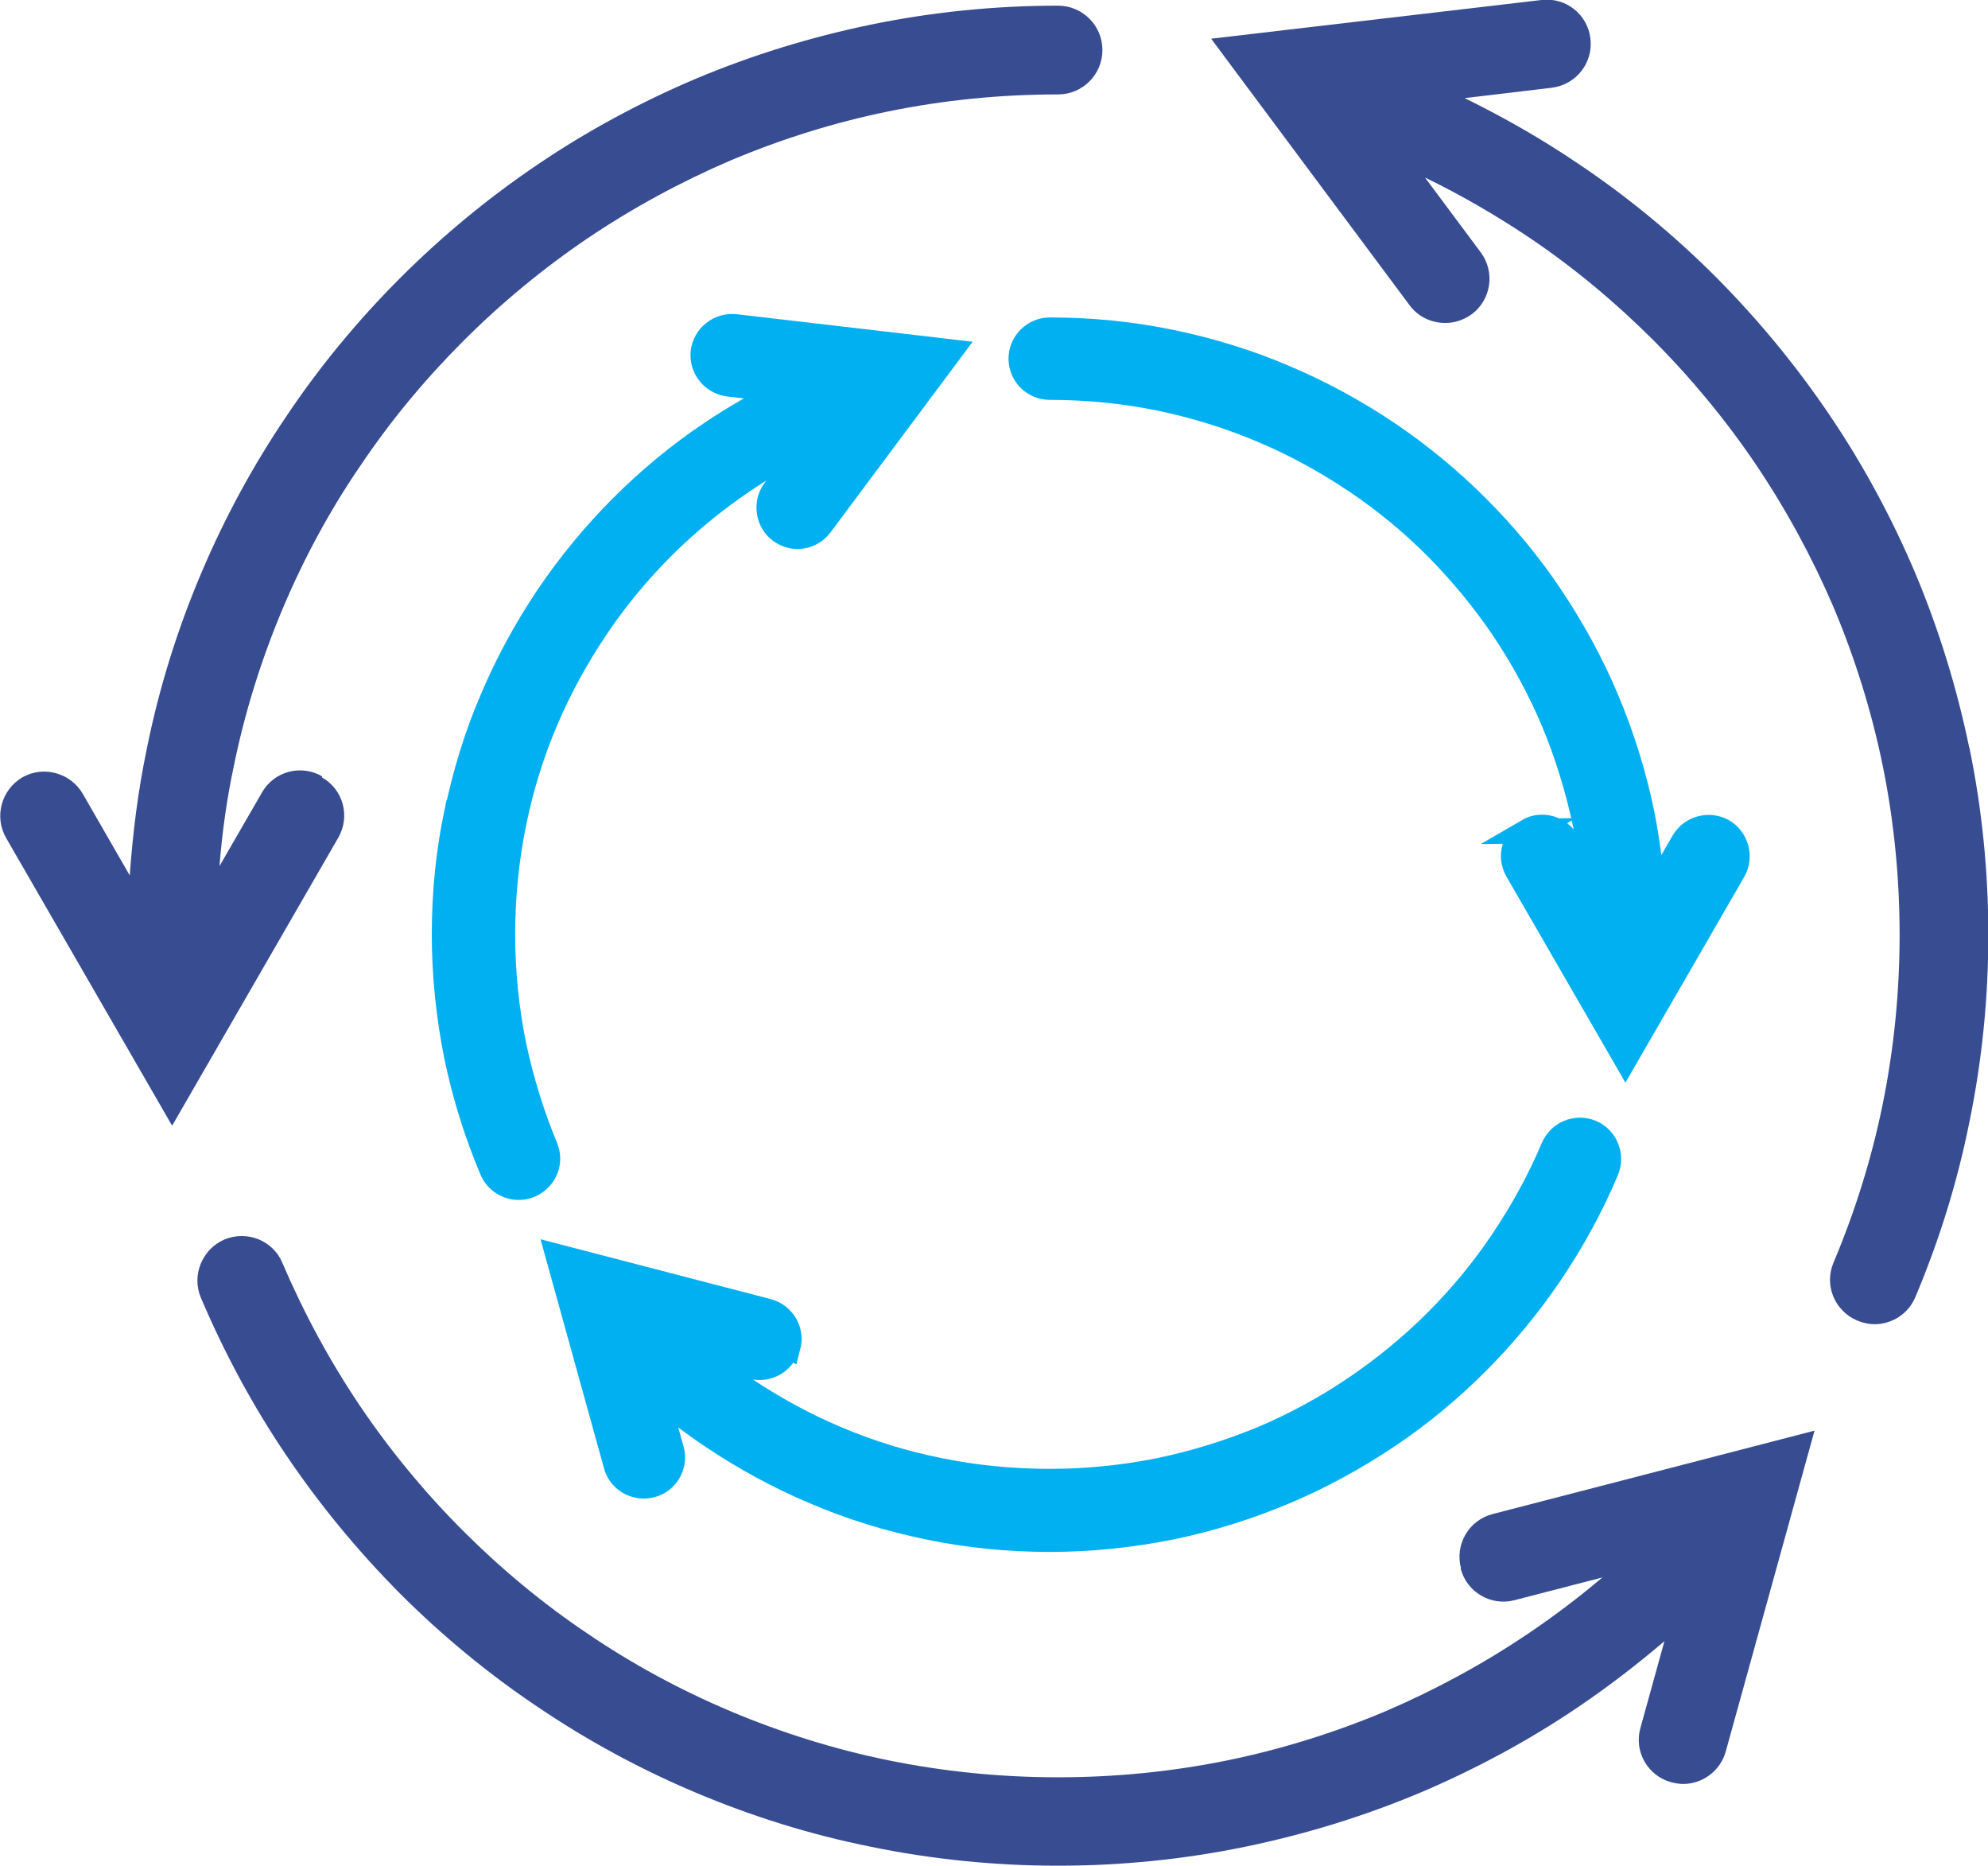 <svg xmlns="http://www.w3.org/2000/svg" xmlns:xlink="http://www.w3.org/1999/xlink" id="Layer_1" data-name="Layer 1" viewBox="0 0 59.6 55.93"><defs><style>      .cls-1, .cls-2 {        fill: none;      }      .cls-2 {        stroke: #00b0f0;        stroke-miterlimit: 10;        stroke-width: .75px;      }      .cls-3 {        fill: #00b0f0;      }      .cls-4 {        clip-path: url(#clippath);      }      .cls-5 {        fill: #384c92;      }    </style><clipPath id="clippath"><rect class="cls-1" width="59.6" height="55.93"></rect></clipPath></defs><g class="cls-4"><path class="cls-5" d="M59.04,22.42c-.37-1.79-.91-3.55-1.62-5.24-.7-1.65-1.56-3.25-2.57-4.74-1-1.48-2.14-2.86-3.4-4.13-1.26-1.26-2.65-2.41-4.13-3.4-1.09-.74-2.23-1.39-3.41-1.97l2.61-.31c.73-.09,1.25-.75,1.16-1.47-.08-.73-.74-1.25-1.47-1.16l-9.9,1.16,5.95,7.99c.26.35.66.53,1.07.53.28,0,.55-.09.79-.26.59-.44.71-1.27.27-1.86l-1.67-2.24c1.07.52,2.11,1.12,3.11,1.79,1.34.9,2.59,1.94,3.73,3.08,1.14,1.14,2.18,2.4,3.08,3.73.91,1.35,1.69,2.79,2.33,4.28.64,1.52,1.14,3.12,1.47,4.73.34,1.66.51,3.37.51,5.09s-.17,3.42-.51,5.09c-.33,1.62-.83,3.21-1.47,4.73-.29.68.03,1.45.71,1.74.17.07.35.11.52.11.52,0,1.01-.31,1.22-.81.71-1.68,1.26-3.44,1.62-5.24.38-1.84.57-3.73.57-5.62s-.19-3.78-.57-5.62"></path><path class="cls-5" d="M9.66,23.27c-.64-.37-1.45-.15-1.81.49l-1.27,2.2c.08-1.01.22-2.02.43-3,.33-1.62.83-3.21,1.47-4.73.63-1.49,1.41-2.94,2.33-4.28.9-1.34,1.94-2.59,3.08-3.73,1.14-1.14,2.4-2.18,3.73-3.08,1.35-.91,2.79-1.69,4.28-2.33,1.52-.64,3.11-1.14,4.73-1.47,1.66-.34,3.37-.51,5.09-.51.73,0,1.33-.59,1.33-1.33s-.6-1.33-1.33-1.33c-1.89,0-3.78.19-5.62.57-1.79.37-3.55.91-5.24,1.62-1.65.7-3.25,1.56-4.74,2.57-1.48,1-2.86,2.14-4.13,3.41-1.26,1.26-2.41,2.65-3.4,4.13-1.01,1.49-1.87,3.08-2.57,4.74-.71,1.68-1.26,3.44-1.62,5.24-.26,1.24-.42,2.51-.51,3.79l-1.41-2.45c-.37-.63-1.18-.85-1.81-.49-.63.37-.85,1.18-.49,1.81l4.98,8.63,4.98-8.63c.37-.64.15-1.45-.49-1.81"></path><path class="cls-5" d="M43.79,47.01c.18.71.91,1.14,1.62.95l2.63-.68c-.71.6-1.45,1.16-2.22,1.68-1.35.91-2.79,1.69-4.28,2.33-1.52.64-3.12,1.14-4.73,1.47-1.66.34-3.37.51-5.09.51s-3.42-.17-5.09-.51c-1.62-.33-3.21-.83-4.73-1.47-1.49-.63-2.94-1.41-4.29-2.33-1.34-.9-2.59-1.94-3.73-3.08-1.14-1.14-2.18-2.4-3.08-3.73-.91-1.35-1.69-2.79-2.33-4.29-.28-.68-1.06-.99-1.74-.71-.67.29-.99,1.07-.71,1.74.7,1.65,1.56,3.25,2.57,4.74,1,1.48,2.14,2.86,3.4,4.13,1.26,1.26,2.65,2.41,4.13,3.4,1.49,1.01,3.08,1.87,4.74,2.57,1.68.71,3.44,1.26,5.24,1.62,1.84.38,3.73.57,5.62.57s3.78-.19,5.62-.57c1.79-.37,3.55-.91,5.24-1.62,1.65-.7,3.25-1.56,4.74-2.57.9-.61,1.76-1.27,2.58-1.97l-.72,2.6c-.2.71.22,1.44.93,1.63.12.03.24.05.35.05.58,0,1.12-.39,1.28-.98l2.66-9.61-9.65,2.5c-.71.18-1.14.91-.95,1.62"></path><path class="cls-3" d="M13.7,24.36c.24-1.16.59-2.31,1.06-3.4.45-1.07,1.02-2.11,1.67-3.08.65-.96,1.39-1.86,2.21-2.68s1.72-1.57,2.68-2.21c.71-.48,1.45-.9,2.22-1.28l-1.7-.2c-.47-.06-.81-.48-.76-.96.06-.47.49-.81.96-.76l6.43.75-3.87,5.19c-.17.23-.43.35-.69.35-.18,0-.36-.06-.51-.17-.38-.28-.46-.83-.18-1.21l1.09-1.46c-.7.34-1.38.73-2.02,1.16-.87.59-1.69,1.26-2.43,2-.74.74-1.42,1.56-2,2.43-.59.88-1.1,1.81-1.51,2.78-.42.99-.74,2.03-.95,3.08-.22,1.08-.33,2.19-.33,3.31s.11,2.23.33,3.31c.22,1.05.54,2.09.95,3.08.19.44-.02.94-.46,1.13-.11.05-.22.07-.34.07-.34,0-.66-.2-.8-.53-.46-1.09-.82-2.24-1.06-3.4-.24-1.19-.37-2.42-.37-3.65s.12-2.46.37-3.65"></path><path class="cls-2" d="M13.7,24.36c.24-1.16.59-2.31,1.06-3.4.45-1.07,1.02-2.11,1.67-3.08.65-.96,1.39-1.86,2.21-2.68s1.72-1.57,2.68-2.21c.71-.48,1.45-.9,2.22-1.28l-1.7-.2c-.47-.06-.81-.48-.76-.96.06-.47.49-.81.96-.76l6.43.75-3.87,5.19c-.17.23-.43.35-.69.35-.18,0-.36-.06-.51-.17-.38-.28-.46-.83-.18-1.21l1.09-1.46c-.7.34-1.38.73-2.02,1.16-.87.59-1.69,1.26-2.43,2-.74.74-1.42,1.56-2,2.43-.59.88-1.1,1.81-1.51,2.78-.42.99-.74,2.03-.95,3.08-.22,1.08-.33,2.19-.33,3.31s.11,2.23.33,3.31c.22,1.05.54,2.09.95,3.08.19.44-.02.94-.46,1.13-.11.05-.22.07-.34.07-.34,0-.66-.2-.8-.53-.46-1.09-.82-2.24-1.06-3.4-.24-1.19-.37-2.42-.37-3.65s.12-2.46.37-3.65Z"></path><path class="cls-3" d="M45.8,24.91c.41-.24.94-.1,1.18.32l.83,1.43c-.05-.66-.15-1.31-.28-1.95-.22-1.05-.54-2.09-.95-3.08-.41-.97-.92-1.91-1.51-2.79-.59-.87-1.26-1.68-2-2.43-.74-.74-1.56-1.42-2.43-2-.88-.59-1.81-1.1-2.78-1.51-.99-.42-2.03-.74-3.08-.96-1.08-.22-2.19-.33-3.31-.33-.48,0-.86-.39-.86-.86s.39-.86.86-.86c1.23,0,2.46.12,3.65.37,1.16.24,2.31.59,3.4,1.06,1.07.45,2.11,1.02,3.08,1.67.96.65,1.86,1.39,2.68,2.21.82.82,1.57,1.72,2.21,2.68.65.97,1.22,2.01,1.67,3.08.46,1.09.82,2.24,1.06,3.4.16.81.27,1.63.33,2.46l.92-1.59c.24-.41.77-.55,1.18-.32.41.24.55.77.32,1.18l-3.24,5.61-3.24-5.61c-.24-.41-.1-.94.32-1.18"></path><path class="cls-2" d="M45.8,24.91c.41-.24.94-.1,1.18.32l.83,1.43c-.05-.66-.15-1.31-.28-1.95-.22-1.05-.54-2.09-.95-3.08-.41-.97-.92-1.91-1.51-2.79-.59-.87-1.26-1.68-2-2.43-.74-.74-1.56-1.42-2.43-2-.88-.59-1.81-1.1-2.78-1.51-.99-.42-2.03-.74-3.08-.96-1.08-.22-2.19-.33-3.31-.33-.48,0-.86-.39-.86-.86s.39-.86.86-.86c1.23,0,2.46.12,3.65.37,1.16.24,2.31.59,3.4,1.06,1.07.45,2.11,1.02,3.08,1.67.96.65,1.86,1.39,2.68,2.21.82.82,1.57,1.72,2.21,2.68.65.97,1.22,2.01,1.67,3.08.46,1.09.82,2.24,1.06,3.4.16.81.27,1.63.33,2.46l.92-1.59c.24-.41.77-.55,1.18-.32.41.24.55.77.32,1.18l-3.24,5.61-3.24-5.61c-.24-.41-.1-.94.32-1.18Z"></path><path class="cls-3" d="M23.61,40.34c-.12.46-.59.74-1.05.62l-1.71-.44c.46.39.94.76,1.44,1.09.88.59,1.81,1.1,2.78,1.51.99.42,2.03.74,3.08.95,1.08.22,2.19.33,3.31.33s2.22-.11,3.31-.33c1.05-.22,2.09-.54,3.08-.95.97-.41,1.91-.92,2.78-1.51.87-.59,1.69-1.26,2.43-2,.74-.74,1.42-1.56,2-2.43.59-.88,1.1-1.81,1.51-2.78.19-.44.69-.64,1.13-.46.44.19.64.69.46,1.13-.45,1.08-1.02,2.11-1.67,3.08-.65.96-1.39,1.86-2.21,2.68-.82.82-1.72,1.57-2.68,2.21-.97.65-2.01,1.22-3.08,1.67-1.09.46-2.24.82-3.4,1.06-1.19.24-2.42.37-3.65.37s-2.46-.12-3.65-.37c-1.16-.24-2.31-.59-3.4-1.06-1.07-.45-2.11-1.02-3.08-1.67-.58-.39-1.15-.82-1.68-1.28l.47,1.69c.13.46-.14.94-.6,1.06-.08.02-.16.03-.23.03-.38,0-.73-.25-.83-.63l-1.73-6.24,6.27,1.63c.46.12.74.59.62,1.05"></path><path class="cls-2" d="M23.61,40.34c-.12.46-.59.74-1.05.62l-1.71-.44c.46.39.94.76,1.44,1.09.88.59,1.81,1.1,2.78,1.51.99.42,2.03.74,3.08.95,1.08.22,2.19.33,3.31.33s2.22-.11,3.31-.33c1.05-.22,2.09-.54,3.08-.95.97-.41,1.91-.92,2.78-1.51.87-.59,1.69-1.26,2.43-2,.74-.74,1.42-1.56,2-2.43.59-.88,1.1-1.81,1.51-2.78.19-.44.69-.64,1.13-.46.44.19.64.69.46,1.13-.45,1.08-1.02,2.11-1.67,3.08-.65.96-1.39,1.86-2.21,2.68-.82.82-1.72,1.57-2.68,2.21-.97.65-2.01,1.22-3.08,1.67-1.09.46-2.24.82-3.4,1.06-1.19.24-2.42.37-3.65.37s-2.46-.12-3.65-.37c-1.16-.24-2.31-.59-3.4-1.06-1.07-.45-2.11-1.02-3.08-1.67-.58-.39-1.15-.82-1.68-1.28l.47,1.69c.13.46-.14.94-.6,1.06-.08.02-.16.03-.23.03-.38,0-.73-.25-.83-.63l-1.73-6.24,6.27,1.63c.46.12.74.59.62,1.05Z"></path></g></svg>